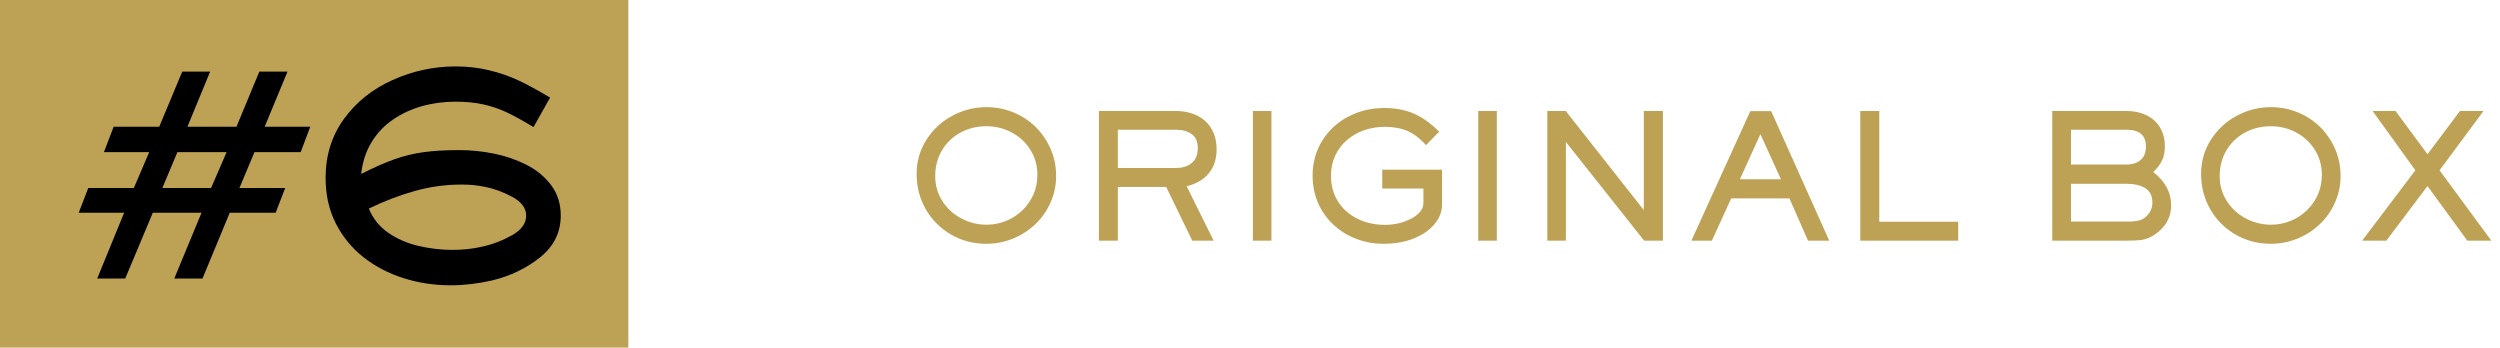 <svg width="187" height="26" viewBox="0 0 187 26" fill="none" xmlns="http://www.w3.org/2000/svg">
<rect width="47" height="26" fill="#BDA255"/>
<path d="M23.207 9.48L22.492 11.379H19.035L17.91 14.062H21.332L20.617 15.914H17.184L15.145 20.836H13.035L15.074 15.914H11.43L9.367 20.836H7.27L9.285 15.914H5.887L6.602 14.062H10.012L11.16 11.379H7.773L8.5 9.48H11.91L13.633 5.355H15.719L14.02 9.48H17.688L19.398 5.355H21.508L19.797 9.48H23.207ZM16.949 11.379H13.27L12.145 14.062H15.789L16.949 11.379ZM41.945 16.125C41.945 17.375 41.434 18.414 40.41 19.242C39.387 20.062 38.188 20.641 36.812 20.977C35.734 21.219 34.699 21.34 33.707 21.34C32.488 21.34 31.32 21.164 30.203 20.812C29.086 20.461 28.086 19.941 27.203 19.254C26.32 18.559 25.625 17.711 25.117 16.711C24.609 15.711 24.355 14.574 24.355 13.301C24.355 11.629 24.812 10.16 25.727 8.895C26.648 7.629 27.859 6.66 29.359 5.988C30.867 5.309 32.438 4.969 34.07 4.969C34.953 4.969 35.785 5.062 36.566 5.25C37.348 5.438 38.066 5.684 38.723 5.988C39.387 6.293 40.195 6.73 41.148 7.301L39.906 9.504C39.102 9.02 38.434 8.652 37.902 8.402C37.371 8.152 36.797 7.957 36.18 7.816C35.562 7.676 34.859 7.605 34.07 7.605C33.195 7.605 32.355 7.719 31.551 7.945C30.754 8.172 30.031 8.508 29.383 8.953C28.734 9.398 28.203 9.961 27.789 10.641C27.375 11.32 27.117 12.109 27.016 13.008C27.977 12.523 28.812 12.156 29.523 11.906C30.234 11.656 30.961 11.48 31.703 11.379C32.453 11.277 33.34 11.227 34.363 11.227C35.199 11.227 36.051 11.312 36.918 11.484C37.785 11.656 38.598 11.934 39.355 12.316C40.113 12.691 40.734 13.199 41.219 13.84C41.703 14.48 41.945 15.242 41.945 16.125ZM39.355 16.125C39.355 15.57 39.012 15.105 38.324 14.73C37.637 14.355 36.938 14.102 36.227 13.969C35.711 13.859 35.137 13.805 34.504 13.805C33.348 13.805 32.203 13.961 31.07 14.273C29.938 14.586 28.777 15.027 27.59 15.598C27.887 16.34 28.371 16.945 29.043 17.414C29.715 17.875 30.473 18.203 31.316 18.398C32.168 18.594 33.008 18.691 33.836 18.691C34.625 18.691 35.359 18.613 36.039 18.457C36.828 18.285 37.578 18 38.289 17.602C39 17.203 39.355 16.711 39.355 16.125Z" fill="black"/>
<path d="M78.999 13.163C78.999 13.857 78.859 14.517 78.58 15.144C78.305 15.77 77.924 16.314 77.438 16.775C76.951 17.236 76.39 17.596 75.755 17.854C75.121 18.108 74.46 18.235 73.775 18.235C72.814 18.235 71.934 18.004 71.134 17.543C70.335 17.078 69.706 16.447 69.249 15.651C68.792 14.856 68.564 13.976 68.564 13.011C68.564 12.084 68.803 11.24 69.281 10.478C69.763 9.712 70.404 9.111 71.204 8.675C72.008 8.235 72.869 8.015 73.788 8.015C74.727 8.015 75.597 8.242 76.397 8.694C77.196 9.147 77.829 9.771 78.294 10.567C78.764 11.358 78.999 12.224 78.999 13.163ZM77.596 13.087C77.596 12.393 77.423 11.769 77.076 11.214C76.733 10.66 76.269 10.226 75.686 9.913C75.102 9.6 74.465 9.443 73.775 9.443C73.068 9.443 72.423 9.602 71.839 9.919C71.255 10.237 70.794 10.681 70.455 11.252C70.121 11.824 69.954 12.465 69.954 13.176C69.954 13.853 70.129 14.471 70.481 15.029C70.836 15.584 71.31 16.02 71.902 16.337C72.495 16.65 73.123 16.807 73.788 16.807C74.304 16.807 74.79 16.713 75.248 16.527C75.709 16.341 76.117 16.077 76.473 15.734C76.832 15.387 77.109 14.989 77.304 14.54C77.499 14.092 77.596 13.607 77.596 13.087ZM91.002 11.164C91.002 11.887 90.808 12.486 90.418 12.96C90.029 13.434 89.477 13.758 88.762 13.931L90.78 18H89.181L87.232 13.982H83.614V18H82.198V8.301H87.943C88.383 8.301 88.791 8.364 89.168 8.491C89.545 8.614 89.868 8.798 90.139 9.043C90.414 9.285 90.626 9.585 90.774 9.945C90.926 10.305 91.002 10.711 91.002 11.164ZM89.593 11.081C89.593 10.599 89.443 10.249 89.143 10.034C88.846 9.814 88.447 9.704 87.943 9.704H83.614V12.566H87.943C88.447 12.566 88.846 12.442 89.143 12.192C89.443 11.942 89.593 11.572 89.593 11.081ZM95.103 18H93.713V8.301H95.103V18ZM107.862 15.283C107.862 15.74 107.735 16.155 107.481 16.527C107.231 16.895 106.903 17.206 106.497 17.46C106.091 17.71 105.668 17.894 105.228 18.013C104.707 18.161 104.129 18.235 103.495 18.235C102.53 18.235 101.639 18.017 100.822 17.581C100.01 17.145 99.367 16.54 98.893 15.766C98.419 14.987 98.182 14.111 98.182 13.138C98.182 12.169 98.421 11.299 98.899 10.529C99.381 9.754 100.031 9.153 100.848 8.726C101.669 8.294 102.559 8.079 103.52 8.079C103.973 8.079 104.39 8.117 104.771 8.193C105.151 8.269 105.498 8.379 105.812 8.523C106.129 8.663 106.44 8.845 106.745 9.069C107.054 9.293 107.354 9.553 107.646 9.85L106.668 10.852C106.224 10.362 105.765 10.012 105.291 9.805C104.821 9.594 104.258 9.488 103.603 9.488C103.052 9.488 102.536 9.57 102.054 9.735C101.571 9.9 101.142 10.144 100.765 10.465C100.389 10.783 100.092 11.172 99.876 11.633C99.665 12.095 99.559 12.6 99.559 13.15C99.559 13.891 99.739 14.54 100.099 15.099C100.463 15.653 100.951 16.079 101.565 16.375C102.183 16.671 102.854 16.819 103.577 16.819C103.954 16.819 104.326 16.775 104.694 16.686C104.969 16.614 105.24 16.512 105.507 16.381C105.773 16.25 106 16.085 106.186 15.886C106.376 15.683 106.472 15.453 106.472 15.194V14.102H103.393V12.693H107.862V15.283ZM111.962 18H110.572V8.301H111.962V18ZM124.385 18H122.982L117.129 10.618V18H115.739V8.301H117.117L122.957 15.715V8.301H124.385V18ZM136.826 18H135.239L133.849 14.839H129.495L128.047 18H126.518L130.923 8.313H132.484L136.826 18ZM133.214 13.411L131.678 10.034L130.142 13.411H133.214ZM146.475 18H139.149V8.301H140.571V16.584H146.475V18ZM162.401 15.347C162.401 16.1 162.124 16.728 161.569 17.232C161.315 17.465 161.064 17.638 160.814 17.752C160.569 17.863 160.323 17.932 160.078 17.962C159.836 17.987 159.502 18 159.075 18H153.508V8.301H159.075C159.612 8.301 160.099 8.404 160.535 8.612C160.975 8.819 161.318 9.124 161.563 9.526C161.808 9.924 161.931 10.4 161.931 10.954C161.931 11.356 161.861 11.705 161.722 12.002C161.582 12.298 161.362 12.585 161.062 12.865C161.954 13.563 162.401 14.39 162.401 15.347ZM160.516 10.967C160.516 10.125 160.035 9.704 159.075 9.704H154.911V12.306H159.075C159.511 12.306 159.86 12.192 160.122 11.963C160.384 11.735 160.516 11.403 160.516 10.967ZM160.998 15.169C160.998 14.644 160.816 14.276 160.452 14.065C160.092 13.853 159.633 13.747 159.075 13.747H154.911V16.572H159.214C159.519 16.572 159.781 16.544 160.001 16.489C160.222 16.434 160.418 16.318 160.592 16.14C160.727 16.005 160.829 15.854 160.896 15.69C160.964 15.52 160.998 15.347 160.998 15.169ZM175.077 13.163C175.077 13.857 174.938 14.517 174.658 15.144C174.383 15.77 174.002 16.314 173.516 16.775C173.029 17.236 172.468 17.596 171.833 17.854C171.199 18.108 170.539 18.235 169.853 18.235C168.892 18.235 168.012 18.004 167.212 17.543C166.413 17.078 165.784 16.447 165.327 15.651C164.87 14.856 164.642 13.976 164.642 13.011C164.642 12.084 164.881 11.24 165.359 10.478C165.841 9.712 166.482 9.111 167.282 8.675C168.086 8.235 168.947 8.015 169.866 8.015C170.805 8.015 171.675 8.242 172.475 8.694C173.274 9.147 173.907 9.771 174.373 10.567C174.842 11.358 175.077 12.224 175.077 13.163ZM173.674 13.087C173.674 12.393 173.501 11.769 173.154 11.214C172.811 10.66 172.348 10.226 171.764 9.913C171.18 9.6 170.543 9.443 169.853 9.443C169.146 9.443 168.501 9.602 167.917 9.919C167.333 10.237 166.872 10.681 166.533 11.252C166.199 11.824 166.032 12.465 166.032 13.176C166.032 13.853 166.207 14.471 166.559 15.029C166.914 15.584 167.388 16.02 167.98 16.337C168.573 16.65 169.201 16.807 169.866 16.807C170.382 16.807 170.869 16.713 171.326 16.527C171.787 16.341 172.195 16.077 172.551 15.734C172.91 15.387 173.188 14.989 173.382 14.54C173.577 14.092 173.674 13.607 173.674 13.087ZM186.351 18H184.554L181.577 13.918L178.499 18H176.689L180.669 12.738L177.47 8.301H179.184L181.577 11.538L184.008 8.301H185.767L182.479 12.738L186.351 18Z" fill="#BDA255"/>
</svg>
